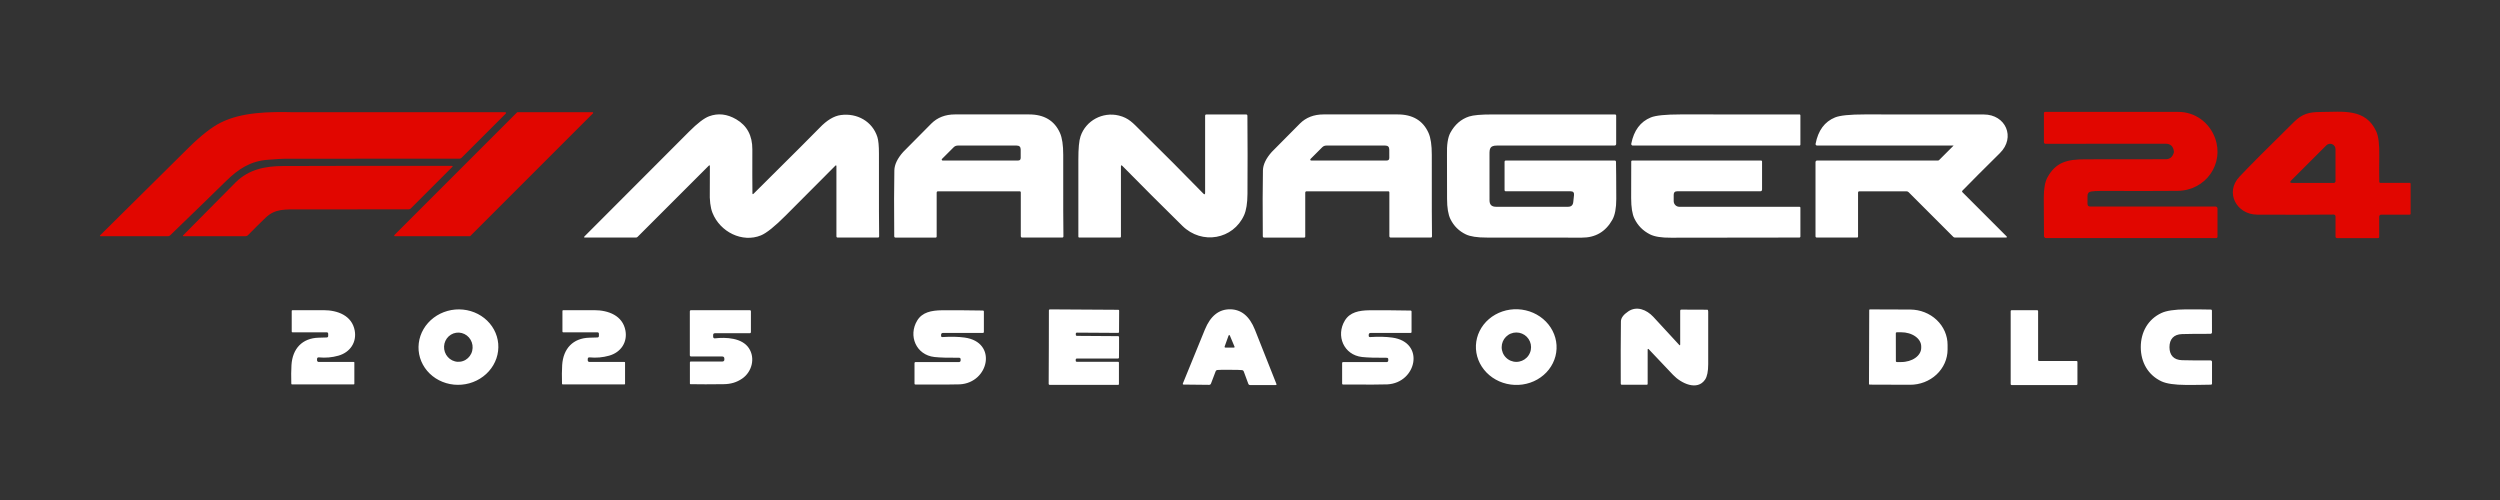 <svg xmlns="http://www.w3.org/2000/svg" xmlns:xlink="http://www.w3.org/1999/xlink" width="1000" zoomAndPan="magnify" viewBox="0 0 750 150" height="200" preserveAspectRatio="xMidYMid meet" version="1.0"><rect x="0" y="0" width="750" height="150" fill="#333333" stroke="none"/><path fill="#e10600" d="M 626.25 61.145 C 626.25 61.688 626.52 61.957 627.062 61.957 L 664.633 61.957 C 664.805 61.957 664.949 62.02 665.07 62.137 C 665.191 62.258 665.25 62.402 665.25 62.57 L 665.25 71.031 C 665.25 71.141 665.211 71.23 665.133 71.309 C 665.055 71.387 664.961 71.422 664.852 71.422 L 613.816 71.422 C 613.648 71.422 613.504 71.363 613.383 71.246 C 613.262 71.129 613.199 70.988 613.199 70.82 C 613.148 66.301 613.129 62.477 613.133 59.348 C 613.137 56.586 613.504 54.547 614.23 53.223 C 616.777 48.594 620.211 47.785 625.66 47.793 C 635.355 47.805 643.383 47.793 649.746 47.766 C 651 47.762 651.809 47.059 652.176 45.656 C 652.184 45.633 652.184 45.598 652.184 45.562 C 652.023 43.93 651.191 43.117 649.691 43.117 L 613.633 43.137 C 613.508 43.137 613.398 43.094 613.309 43.004 C 613.223 42.914 613.176 42.805 613.176 42.68 L 613.176 33.934 C 613.176 33.832 613.215 33.742 613.289 33.672 C 613.363 33.598 613.449 33.562 613.555 33.562 C 623.598 33.582 636.918 33.586 653.516 33.57 C 658.469 33.57 662.785 36.68 664.516 41.414 C 667.332 49.105 661.773 57.129 653.32 57.258 C 651.02 57.293 643.203 57.301 629.863 57.289 C 628.938 57.289 628.105 57.34 627.363 57.449 C 626.621 57.551 626.25 57.973 626.25 58.715 Z M 67.719 54.406 C 64.871 57.215 59.312 62.613 51.043 70.602 C 50.863 70.777 50.652 70.863 50.41 70.863 L 30.266 70.863 C 29.941 70.863 29.895 70.746 30.121 70.516 C 44.82 55.934 53.695 47.148 56.742 44.156 C 60.383 40.578 63.559 38.109 66.27 36.758 C 72.543 33.637 80.602 33.484 88.117 33.668 C 88.383 33.676 109.477 33.672 151.395 33.66 C 151.895 33.66 151.969 33.84 151.613 34.195 L 138.484 47.32 C 138.293 47.512 138.066 47.605 137.797 47.605 C 120.441 47.602 103.074 47.602 85.695 47.613 C 84.711 47.613 82.891 47.723 80.23 47.941 C 75.191 48.348 71.582 50.594 67.719 54.406 Z M 155.258 33.652 L 177.723 33.652 C 177.82 33.652 177.887 33.699 177.922 33.785 C 177.961 33.875 177.945 33.953 177.875 34.023 L 141.102 70.797 C 141.059 70.84 141.008 70.863 140.949 70.863 L 118.484 70.863 C 118.387 70.863 118.32 70.816 118.285 70.727 C 118.25 70.641 118.262 70.562 118.332 70.492 L 155.105 33.719 C 155.148 33.676 155.199 33.652 155.258 33.652 Z M 714.355 64.395 C 714.191 64.395 714.047 64.453 713.93 64.574 C 713.812 64.691 713.754 64.832 713.754 65 L 713.754 71.051 C 713.754 71.305 713.629 71.43 713.375 71.43 L 701.117 71.43 C 700.988 71.43 700.883 71.387 700.793 71.297 C 700.703 71.211 700.656 71.105 700.656 70.98 L 700.656 64.941 C 700.656 64.781 700.602 64.645 700.488 64.531 C 700.375 64.418 700.234 64.363 700.074 64.367 C 694.992 64.43 687.355 64.438 677.168 64.395 C 670.953 64.375 667.402 57.719 671.812 53.039 C 674.766 49.902 680.246 44.402 688.246 36.539 C 690.668 34.16 692.664 33.609 696.234 33.594 C 702.855 33.57 709.68 32.422 712.879 39.434 C 713.551 40.906 713.852 43.383 713.781 46.871 C 713.738 49.289 713.738 51.848 713.781 54.547 C 713.785 54.629 713.816 54.703 713.875 54.762 C 713.938 54.82 714.012 54.852 714.094 54.852 L 722.867 54.852 C 722.957 54.852 723.031 54.883 723.094 54.945 C 723.156 55.008 723.188 55.082 723.188 55.172 L 723.188 64.09 C 723.188 64.293 723.086 64.395 722.883 64.395 Z M 700.129 54.879 C 700.273 54.879 700.395 54.828 700.496 54.727 C 700.602 54.625 700.652 54.5 700.652 54.355 L 700.652 44.738 C 700.648 44.414 700.559 44.113 700.375 43.844 C 700.195 43.574 699.953 43.375 699.652 43.254 C 699.348 43.129 699.039 43.098 698.719 43.16 C 698.398 43.227 698.125 43.375 697.895 43.605 L 687.402 54.094 C 686.879 54.617 686.984 54.879 687.723 54.879 Z M 700.129 54.879 " fill-opacity="1" fill-rule="nonzero"/><path fill="#ffffff" d="M 226.082 58.109 C 238.094 46.184 244.699 39.594 245.891 38.336 C 248.062 36.059 250.184 34.781 252.258 34.512 C 257.129 33.863 261.723 36.418 263.211 41.102 C 263.527 42.094 263.684 43.746 263.684 46.047 C 263.672 60.934 263.691 69.207 263.742 70.871 C 263.75 71.137 263.621 71.27 263.359 71.27 L 251.324 71.27 C 251.059 71.27 250.926 71.137 250.926 70.871 L 250.926 49.91 C 250.926 49.559 250.801 49.508 250.555 49.758 C 249.43 50.883 244.484 55.844 235.719 64.645 C 232.434 67.941 229.949 69.934 228.277 70.617 C 222.734 72.887 216.047 69.648 213.742 63.844 C 213.113 62.258 212.844 60.055 212.941 57.238 C 212.961 56.738 212.969 54.289 212.965 49.898 C 212.965 49.547 212.84 49.496 212.594 49.742 L 191.27 71.066 C 191.133 71.203 190.969 71.27 190.773 71.27 L 175.543 71.27 C 175.172 71.27 175.121 71.141 175.383 70.879 C 176.727 69.516 187.176 59.047 206.73 39.48 C 209.242 36.965 211.242 35.434 212.73 34.883 C 215.418 33.887 218.133 34.191 220.879 35.797 C 224.109 37.688 225.719 40.691 225.703 44.805 C 225.684 50.773 225.691 55.16 225.73 57.965 C 225.738 58.285 225.852 58.332 226.082 58.109 Z M 281.438 57.391 C 281.145 57.391 281 57.539 281 57.832 L 281 70.938 C 281 71.164 280.887 71.277 280.656 71.277 L 268.684 71.277 C 268.41 71.277 268.273 71.145 268.27 70.879 C 268.199 62.418 268.211 55.836 268.305 51.125 C 268.344 49.367 269.23 47.516 270.969 45.574 C 271.316 45.188 274.125 42.355 279.391 37.078 C 281.227 35.246 283.594 34.328 286.492 34.328 C 293.934 34.34 301.328 34.34 308.68 34.328 C 313.219 34.32 316.32 36.16 317.98 39.855 C 318.645 41.336 318.973 43.539 318.969 46.469 C 318.953 60.73 318.973 68.863 319.027 70.871 C 319.035 71.137 318.906 71.27 318.641 71.27 L 306.695 71.27 C 306.391 71.27 306.238 71.121 306.238 70.82 L 306.238 57.754 C 306.238 57.512 306.117 57.391 305.879 57.391 Z M 282.805 48.156 L 305.414 48.156 C 305.941 48.156 306.207 47.895 306.207 47.371 L 306.207 44.875 C 306.207 44.07 305.805 43.668 305 43.668 L 287.352 43.668 C 286.855 43.668 286.438 43.84 286.098 44.18 L 282.602 47.672 C 282.508 47.762 282.484 47.863 282.535 47.984 C 282.586 48.102 282.676 48.16 282.805 48.156 Z M 360.98 58.051 C 361.352 58.434 361.535 58.359 361.535 57.828 L 361.535 34.75 C 361.535 34.473 361.668 34.336 361.941 34.336 L 373.801 34.336 C 374.082 34.336 374.223 34.48 374.223 34.766 C 374.285 42.445 374.293 50.254 374.242 58.184 C 374.223 60.961 373.883 63.086 373.227 64.555 C 369.965 71.801 360.602 73.539 354.719 67.766 C 348.543 61.691 342.543 55.699 336.719 49.781 C 336.43 49.484 336.281 49.547 336.281 49.961 L 336.281 70.938 C 336.281 71.16 336.172 71.27 335.949 71.27 L 323.762 71.27 C 323.691 71.27 323.629 71.246 323.578 71.195 C 323.531 71.141 323.504 71.082 323.508 71.008 C 323.531 63.148 323.531 55.457 323.508 47.941 C 323.496 44.543 323.715 42.191 324.164 40.883 C 325.77 36.141 330.812 33.492 335.629 34.656 C 338.625 35.375 339.957 36.984 342.059 39.059 C 348.957 45.852 355.262 52.184 360.98 58.051 Z M 391.574 57.832 L 391.574 70.938 C 391.574 71.164 391.457 71.277 391.23 71.277 L 379.254 71.277 C 378.984 71.277 378.848 71.145 378.84 70.879 C 378.773 62.418 378.785 55.836 378.879 51.125 C 378.918 49.367 379.805 47.516 381.539 45.574 C 381.891 45.188 384.699 42.355 389.965 37.078 C 391.797 35.246 394.164 34.328 397.066 34.328 C 404.504 34.34 411.902 34.34 419.254 34.328 C 423.793 34.32 426.891 36.16 428.551 39.855 C 429.215 41.336 429.547 43.539 429.539 46.469 C 429.527 60.73 429.547 68.863 429.598 70.871 C 429.609 71.137 429.48 71.27 429.215 71.27 L 417.27 71.27 C 416.961 71.27 416.809 71.121 416.809 70.82 L 416.809 57.754 C 416.809 57.512 416.691 57.391 416.453 57.391 L 392.008 57.391 C 391.719 57.391 391.574 57.539 391.574 57.832 Z M 393.371 48.164 L 415.996 48.156 C 416.523 48.156 416.789 47.895 416.789 47.371 L 416.781 44.875 C 416.781 44.07 416.379 43.668 415.574 43.668 L 397.918 43.668 C 397.422 43.668 397.004 43.84 396.664 44.18 L 393.164 47.68 C 393.074 47.766 393.051 47.871 393.102 47.992 C 393.152 48.109 393.242 48.168 393.371 48.164 Z M 472.203 58.523 C 472.285 57.762 471.941 57.383 471.176 57.383 L 451.715 57.383 C 451.617 57.383 451.535 57.348 451.469 57.277 C 451.398 57.207 451.367 57.125 451.367 57.027 L 451.367 48.574 C 451.367 48.293 451.508 48.152 451.789 48.152 L 484.363 48.152 C 484.645 48.152 484.793 48.293 484.801 48.574 C 484.844 50.352 484.871 54.059 484.883 59.695 C 484.887 62.449 484.492 64.535 483.695 65.945 C 481.68 69.523 478.629 71.309 474.543 71.293 C 474.492 71.289 464.965 71.281 445.969 71.27 C 443.148 71.27 441.078 70.953 439.754 70.316 C 437.695 69.328 436.152 67.805 435.137 65.75 C 434.461 64.375 434.121 62.344 434.117 59.652 C 434.102 50.973 434.094 46.598 434.094 46.535 C 434.008 43.477 434.344 41.238 435.105 39.828 C 436.441 37.367 438.309 35.746 440.715 34.953 C 441.992 34.535 444.312 34.332 447.684 34.336 C 453.488 34.34 465.758 34.344 484.488 34.344 C 484.73 34.344 484.852 34.465 484.852 34.707 L 484.852 43.125 C 484.852 43.488 484.672 43.668 484.309 43.668 C 467.781 43.656 456.043 43.656 449.082 43.668 C 446.973 43.676 446.832 44.578 446.848 46.367 C 446.859 48.789 446.859 53.371 446.855 60.109 C 446.855 61.391 447.496 62.031 448.777 62.031 L 470.426 62.031 C 471.355 62.031 471.875 61.566 471.977 60.641 Z M 540.121 43.398 C 540.121 43.473 540.094 43.539 540.043 43.59 C 539.992 43.645 539.93 43.668 539.859 43.668 L 489.828 43.668 C 489.684 43.672 489.566 43.613 489.473 43.5 C 489.383 43.391 489.352 43.262 489.379 43.117 C 490.164 39.133 492.121 36.504 495.25 35.23 C 496.723 34.629 499.688 34.328 504.145 34.328 C 516.059 34.344 527.965 34.344 539.867 34.336 C 539.938 34.336 539.996 34.359 540.047 34.414 C 540.098 34.465 540.121 34.523 540.121 34.598 Z M 581.734 48.02 L 586.039 43.715 C 586.051 43.699 586.051 43.688 586.043 43.676 C 586.039 43.66 586.027 43.656 586.012 43.656 L 545.09 43.656 C 544.957 43.656 544.848 43.605 544.766 43.5 C 544.68 43.398 544.648 43.281 544.676 43.152 C 545.438 39.141 547.387 36.5 550.531 35.223 C 552.012 34.625 554.98 34.328 559.441 34.328 C 568.152 34.34 580.047 34.344 595.129 34.344 C 601.703 34.336 604.766 41.203 599.965 45.938 C 595.121 50.723 591.379 54.465 588.746 57.172 C 588.578 57.348 588.578 57.516 588.746 57.68 L 602 70.938 C 602.062 70.996 602.078 71.07 602.043 71.148 C 602.012 71.23 601.949 71.27 601.863 71.27 L 586.508 71.27 C 586.301 71.27 586.129 71.199 585.988 71.059 L 572.598 57.668 C 572.41 57.48 572.188 57.391 571.926 57.391 L 557.852 57.391 C 557.559 57.391 557.414 57.531 557.414 57.82 L 557.414 70.941 C 557.414 71.16 557.305 71.27 557.094 71.27 L 545.066 71.27 C 544.793 71.27 544.652 71.137 544.652 70.863 L 544.652 48.629 C 544.652 48.5 544.699 48.391 544.793 48.297 C 544.883 48.203 544.996 48.156 545.125 48.156 L 581.391 48.156 C 581.523 48.156 581.637 48.113 581.734 48.02 Z M 503.18 57.383 C 502.465 57.383 502.109 57.738 502.109 58.445 L 502.109 60.336 C 502.109 60.562 502.152 60.777 502.238 60.988 C 502.324 61.195 502.449 61.379 502.605 61.539 C 502.766 61.699 502.949 61.824 503.16 61.91 C 503.367 61.996 503.586 62.039 503.812 62.039 L 539.809 62.039 C 540.016 62.039 540.121 62.145 540.121 62.352 L 540.121 70.957 C 540.121 71.043 540.09 71.113 540.031 71.176 C 539.973 71.234 539.898 71.262 539.816 71.262 C 519.145 71.262 506.301 71.281 501.285 71.312 C 498.461 71.34 496.355 71 494.973 70.297 C 492.875 69.234 491.328 67.66 490.324 65.574 C 489.672 64.234 489.348 62.184 489.348 59.418 C 489.352 56.492 489.359 52.836 489.371 48.457 C 489.371 48.375 489.398 48.309 489.457 48.25 C 489.512 48.195 489.582 48.164 489.66 48.164 L 528.293 48.164 C 528.512 48.164 528.617 48.273 528.617 48.484 L 528.617 56.828 C 528.617 57.199 528.434 57.383 528.066 57.383 Z M 503.18 57.383 " fill-opacity="1" fill-rule="nonzero"/><path fill="#e10600" d="M 135.738 50.035 L 123.258 62.52 C 123.078 62.699 122.859 62.789 122.602 62.797 C 118.812 62.816 107.961 62.824 90.047 62.824 C 85.324 62.832 82.531 62.562 79.605 65.379 C 77.832 67.086 76.086 68.82 74.367 70.578 C 74.184 70.77 73.961 70.863 73.699 70.863 L 55.148 70.863 C 54.836 70.863 54.789 70.754 55.008 70.535 C 63.957 61.48 69.191 56.195 70.715 54.684 C 74.594 50.836 79.555 49.832 84.793 49.809 C 93.809 49.762 110.754 49.746 135.629 49.766 C 135.699 49.77 135.746 49.801 135.77 49.867 C 135.797 49.93 135.785 49.984 135.738 50.035 Z M 135.738 50.035 " fill-opacity="1" fill-rule="nonzero"/><path fill="#ffffff" d="M 503.711 103.418 C 503.941 103.68 504.059 103.637 504.059 103.289 L 504.059 93.25 C 504.059 93.008 504.18 92.883 504.422 92.883 L 512.191 92.914 C 512.363 92.914 512.453 93.09 512.461 93.445 C 512.465 93.727 512.465 99.004 512.461 109.281 C 512.457 111.43 512.145 112.961 511.531 113.871 C 509.18 117.344 504.336 115.016 501.914 112.461 C 500.18 110.645 497.738 108.066 494.586 104.727 C 494.535 104.672 494.473 104.656 494.402 104.688 C 494.328 104.715 494.293 104.766 494.297 104.844 L 494.297 115.125 C 494.297 115.328 494.195 115.43 493.996 115.43 L 486.59 115.43 C 486.348 115.43 486.227 115.309 486.227 115.066 C 486.195 107.836 486.211 101.617 486.277 96.414 C 486.293 95.387 487.035 94.383 488.504 93.402 C 491.008 91.727 493.953 92.871 495.992 95.051 C 499.867 99.215 502.438 102.004 503.711 103.418 Z M 335.715 104.199 C 335.715 105.484 335.707 106.516 335.691 107.297 C 335.691 107.371 335.664 107.43 335.613 107.48 C 335.559 107.531 335.496 107.559 335.426 107.559 L 323.094 107.559 C 322.84 107.559 322.715 107.684 322.715 107.938 L 322.715 108.184 C 322.715 108.418 322.832 108.531 323.062 108.531 L 335.418 108.531 C 335.59 108.531 335.68 108.621 335.68 108.797 L 335.68 115.227 C 335.68 115.387 335.598 115.465 335.438 115.465 L 314.922 115.465 C 314.832 115.465 314.758 115.434 314.695 115.371 C 314.633 115.305 314.602 115.23 314.602 115.141 C 314.617 113.523 314.633 109.855 314.648 104.141 C 314.664 98.418 314.672 94.75 314.668 93.141 C 314.668 93.051 314.695 92.973 314.758 92.906 C 314.824 92.844 314.898 92.812 314.988 92.812 L 335.504 92.938 C 335.664 92.938 335.742 93.016 335.742 93.176 L 335.707 99.605 C 335.707 99.781 335.621 99.867 335.445 99.867 L 323.094 99.789 C 322.859 99.789 322.742 99.906 322.738 100.137 L 322.738 100.387 C 322.738 100.637 322.863 100.762 323.113 100.762 L 335.445 100.844 C 335.52 100.844 335.582 100.867 335.633 100.918 C 335.688 100.969 335.715 101.031 335.715 101.105 C 335.719 101.887 335.719 102.918 335.715 104.199 Z M 369.012 92.789 C 372.367 92.805 374.859 94.855 376.484 98.938 C 379.852 107.391 381.992 112.797 382.914 115.16 C 383.012 115.398 382.934 115.516 382.676 115.516 L 375.066 115.516 C 374.773 115.516 374.582 115.383 374.484 115.117 L 373.137 111.465 C 373.047 111.219 372.871 111.074 372.613 111.035 C 372.258 110.984 371.027 110.949 368.918 110.941 C 366.805 110.93 365.57 110.949 365.215 111 C 364.957 111.035 364.781 111.176 364.684 111.422 L 363.301 115.059 C 363.199 115.324 363.004 115.457 362.711 115.453 L 355.109 115.371 C 354.852 115.367 354.773 115.246 354.871 115.016 C 355.816 112.664 358.016 107.277 361.469 98.859 C 363.137 94.793 365.652 92.77 369.012 92.789 Z M 370.375 104.039 L 369.02 100.809 C 368.844 100.379 368.68 100.383 368.52 100.812 L 367.414 103.891 C 367.316 104.148 367.406 104.277 367.68 104.277 L 370.215 104.277 C 370.273 104.277 370.324 104.25 370.355 104.199 C 370.391 104.148 370.395 104.094 370.375 104.039 Z M 466.965 104.652 C 466.934 105.398 466.824 106.133 466.637 106.855 C 466.449 107.578 466.191 108.277 465.855 108.953 C 465.523 109.629 465.121 110.266 464.652 110.867 C 464.184 111.469 463.66 112.02 463.074 112.52 C 462.488 113.023 461.859 113.465 461.18 113.852 C 460.5 114.238 459.789 114.555 459.043 114.809 C 458.297 115.062 457.531 115.242 456.746 115.355 C 455.961 115.465 455.172 115.504 454.375 115.469 C 453.582 115.434 452.801 115.328 452.027 115.148 C 451.254 114.969 450.508 114.723 449.785 114.406 C 449.066 114.086 448.383 113.707 447.742 113.266 C 447.098 112.82 446.508 112.324 445.969 111.773 C 445.434 111.223 444.957 110.629 444.543 109.988 C 444.129 109.352 443.781 108.68 443.508 107.977 C 443.234 107.277 443.035 106.559 442.914 105.82 C 442.789 105.082 442.746 104.34 442.777 103.598 C 442.812 102.852 442.922 102.117 443.105 101.395 C 443.293 100.668 443.555 99.969 443.887 99.297 C 444.223 98.621 444.625 97.984 445.09 97.383 C 445.559 96.781 446.086 96.23 446.672 95.73 C 447.254 95.227 447.887 94.781 448.566 94.398 C 449.242 94.012 449.957 93.695 450.703 93.441 C 451.449 93.188 452.215 93.004 453 92.895 C 453.785 92.781 454.574 92.746 455.367 92.777 C 456.16 92.812 456.945 92.922 457.719 93.102 C 458.488 93.281 459.238 93.527 459.957 93.844 C 460.68 94.16 461.359 94.543 462.004 94.984 C 462.645 95.426 463.234 95.926 463.773 96.477 C 464.312 97.027 464.789 97.621 465.203 98.262 C 465.617 98.898 465.961 99.57 466.234 100.27 C 466.508 100.973 466.707 101.691 466.832 102.43 C 466.953 103.168 467 103.906 466.965 104.652 Z M 459.316 104.152 C 459.316 103.863 459.289 103.578 459.234 103.293 C 459.176 103.008 459.094 102.734 458.98 102.465 C 458.871 102.199 458.734 101.945 458.574 101.703 C 458.414 101.465 458.23 101.242 458.027 101.035 C 457.82 100.832 457.598 100.648 457.359 100.488 C 457.117 100.328 456.863 100.191 456.594 100.082 C 456.328 99.969 456.051 99.887 455.77 99.828 C 455.484 99.773 455.199 99.746 454.91 99.746 C 454.617 99.746 454.332 99.773 454.047 99.828 C 453.766 99.887 453.488 99.969 453.223 100.082 C 452.953 100.191 452.699 100.328 452.461 100.488 C 452.219 100.648 451.996 100.832 451.793 101.035 C 451.586 101.242 451.402 101.465 451.242 101.703 C 451.082 101.945 450.945 102.199 450.836 102.465 C 450.727 102.734 450.641 103.008 450.586 103.293 C 450.527 103.578 450.5 103.863 450.5 104.152 C 450.5 104.441 450.527 104.73 450.586 105.016 C 450.641 105.297 450.727 105.574 450.836 105.84 C 450.945 106.109 451.082 106.363 451.242 106.602 C 451.402 106.844 451.586 107.066 451.793 107.27 C 451.996 107.477 452.219 107.66 452.461 107.82 C 452.699 107.98 452.953 108.117 453.223 108.227 C 453.488 108.336 453.766 108.422 454.047 108.477 C 454.332 108.535 454.617 108.562 454.91 108.562 C 455.199 108.562 455.484 108.535 455.77 108.477 C 456.051 108.422 456.328 108.336 456.594 108.227 C 456.863 108.117 457.117 107.98 457.359 107.82 C 457.598 107.66 457.82 107.477 458.027 107.27 C 458.23 107.066 458.414 106.844 458.574 106.602 C 458.734 106.363 458.871 106.109 458.98 105.84 C 459.094 105.574 459.176 105.297 459.234 105.016 C 459.289 104.73 459.316 104.441 459.316 104.152 Z M 560.766 93.031 C 560.766 92.891 560.836 92.82 560.977 92.82 L 573.07 92.863 C 573.809 92.867 574.539 92.938 575.262 93.074 C 575.984 93.211 576.688 93.414 577.367 93.684 C 578.051 93.953 578.695 94.281 579.309 94.668 C 579.922 95.055 580.488 95.496 581.008 95.988 C 581.527 96.484 581.992 97.02 582.402 97.598 C 582.809 98.18 583.152 98.789 583.434 99.434 C 583.711 100.074 583.922 100.738 584.066 101.418 C 584.207 102.102 584.277 102.789 584.273 103.484 L 584.273 104.895 C 584.27 105.59 584.195 106.277 584.047 106.957 C 583.902 107.637 583.688 108.301 583.402 108.938 C 583.117 109.578 582.77 110.188 582.355 110.762 C 581.945 111.34 581.477 111.871 580.953 112.359 C 580.43 112.852 579.859 113.285 579.246 113.668 C 578.629 114.055 577.98 114.375 577.301 114.641 C 576.617 114.902 575.914 115.102 575.188 115.234 C 574.465 115.367 573.734 115.434 572.996 115.43 L 560.906 115.387 C 560.766 115.387 560.695 115.316 560.695 115.176 Z M 568.746 99.965 L 568.762 108.328 C 568.762 108.406 568.789 108.477 568.844 108.531 C 568.902 108.586 568.969 108.613 569.047 108.613 L 570.363 108.613 C 570.758 108.613 571.148 108.586 571.535 108.527 C 571.922 108.473 572.297 108.391 572.664 108.285 C 573.027 108.176 573.375 108.047 573.703 107.891 C 574.031 107.734 574.332 107.555 574.613 107.359 C 574.891 107.16 575.141 106.945 575.359 106.711 C 575.578 106.477 575.762 106.23 575.91 105.973 C 576.062 105.715 576.176 105.449 576.25 105.176 C 576.328 104.898 576.367 104.621 576.363 104.344 L 576.363 103.922 C 576.363 103.641 576.324 103.363 576.246 103.09 C 576.168 102.816 576.055 102.551 575.902 102.293 C 575.75 102.035 575.566 101.793 575.348 101.559 C 575.125 101.328 574.875 101.113 574.598 100.918 C 574.316 100.719 574.016 100.543 573.688 100.391 C 573.359 100.234 573.012 100.105 572.648 100 C 572.281 99.895 571.906 99.812 571.52 99.758 C 571.133 99.707 570.742 99.68 570.348 99.68 L 569.031 99.68 C 568.953 99.68 568.887 99.707 568.832 99.762 C 568.777 99.816 568.746 99.887 568.746 99.965 Z M 650.84 104.152 C 650.848 106.578 652.141 107.988 654.613 108.059 C 656.078 108.109 658.934 108.129 663.176 108.125 C 663.297 108.125 663.398 108.168 663.48 108.254 C 663.566 108.34 663.605 108.441 663.605 108.562 L 663.605 115.082 C 663.605 115.168 663.578 115.242 663.516 115.305 C 663.453 115.367 663.379 115.398 663.293 115.402 C 660.438 115.465 657.934 115.492 655.785 115.48 C 652.406 115.461 649.965 115.105 648.461 114.41 C 644.465 112.555 642.238 108.73 642.234 104.16 C 642.227 99.598 644.438 95.758 648.43 93.902 C 649.934 93.199 652.375 92.836 655.758 92.812 C 657.906 92.793 660.406 92.812 663.266 92.871 C 663.352 92.871 663.426 92.902 663.488 92.965 C 663.547 93.027 663.578 93.102 663.578 93.191 L 663.594 99.707 C 663.594 99.828 663.551 99.934 663.465 100.016 C 663.383 100.102 663.281 100.145 663.164 100.145 C 658.918 100.148 656.066 100.176 654.602 100.227 C 652.133 100.312 650.84 101.723 650.84 104.152 Z M 149.469 103.109 C 149.531 103.848 149.516 104.59 149.426 105.328 C 149.336 106.066 149.172 106.789 148.93 107.5 C 148.688 108.211 148.375 108.891 147.992 109.543 C 147.609 110.195 147.164 110.809 146.652 111.379 C 146.145 111.949 145.582 112.469 144.965 112.934 C 144.348 113.402 143.691 113.809 142.992 114.152 C 142.289 114.5 141.562 114.777 140.805 114.988 C 140.051 115.195 139.281 115.336 138.496 115.402 C 137.711 115.469 136.93 115.465 136.148 115.387 C 135.367 115.309 134.602 115.156 133.855 114.938 C 133.105 114.715 132.387 114.426 131.699 114.07 C 131.012 113.719 130.371 113.301 129.77 112.824 C 129.172 112.352 128.629 111.824 128.141 111.246 C 127.652 110.668 127.227 110.047 126.871 109.391 C 126.512 108.734 126.223 108.047 126.008 107.336 C 125.793 106.621 125.656 105.895 125.59 105.156 C 125.527 104.414 125.543 103.676 125.633 102.938 C 125.723 102.199 125.891 101.473 126.129 100.766 C 126.371 100.055 126.684 99.375 127.066 98.723 C 127.449 98.066 127.895 97.457 128.406 96.887 C 128.914 96.316 129.477 95.797 130.094 95.328 C 130.711 94.863 131.367 94.457 132.066 94.109 C 132.77 93.766 133.496 93.488 134.254 93.277 C 135.008 93.066 135.777 92.926 136.562 92.859 C 137.348 92.793 138.129 92.801 138.91 92.879 C 139.691 92.957 140.457 93.105 141.207 93.328 C 141.953 93.547 142.672 93.836 143.359 94.191 C 144.047 94.547 144.688 94.961 145.289 95.438 C 145.887 95.914 146.43 96.441 146.918 97.02 C 147.406 97.598 147.832 98.215 148.188 98.871 C 148.547 99.531 148.836 100.215 149.051 100.93 C 149.266 101.641 149.402 102.367 149.469 103.109 Z M 138.133 108.5 C 138.41 108.461 138.684 108.395 138.949 108.297 C 139.215 108.203 139.465 108.082 139.707 107.934 C 139.949 107.789 140.176 107.617 140.383 107.426 C 140.59 107.234 140.777 107.023 140.945 106.793 C 141.113 106.562 141.258 106.316 141.379 106.059 C 141.496 105.797 141.594 105.531 141.66 105.25 C 141.727 104.973 141.77 104.688 141.781 104.402 C 141.797 104.113 141.781 103.828 141.742 103.543 C 141.699 103.258 141.629 102.98 141.535 102.707 C 141.441 102.438 141.32 102.176 141.176 101.93 C 141.031 101.68 140.863 101.449 140.676 101.234 C 140.484 101.02 140.277 100.828 140.051 100.652 C 139.824 100.48 139.586 100.332 139.328 100.207 C 139.074 100.082 138.812 99.984 138.539 99.914 C 138.266 99.844 137.988 99.797 137.707 99.781 C 137.426 99.766 137.145 99.781 136.867 99.82 C 136.59 99.859 136.316 99.93 136.051 100.023 C 135.785 100.121 135.535 100.242 135.293 100.387 C 135.051 100.535 134.828 100.703 134.617 100.895 C 134.41 101.086 134.223 101.297 134.055 101.527 C 133.887 101.758 133.742 102.004 133.621 102.262 C 133.504 102.523 133.41 102.793 133.34 103.07 C 133.273 103.352 133.23 103.633 133.219 103.922 C 133.203 104.207 133.219 104.496 133.262 104.781 C 133.301 105.066 133.371 105.344 133.465 105.613 C 133.559 105.887 133.68 106.145 133.824 106.395 C 133.969 106.641 134.137 106.871 134.328 107.086 C 134.516 107.301 134.723 107.496 134.949 107.668 C 135.176 107.84 135.418 107.988 135.672 108.113 C 135.926 108.238 136.191 108.336 136.461 108.406 C 136.734 108.48 137.012 108.523 137.293 108.539 C 137.574 108.555 137.855 108.543 138.133 108.5 Z M 98.457 100.77 L 98.457 100.16 C 98.457 99.848 98.301 99.695 97.988 99.695 L 87.746 99.695 C 87.59 99.695 87.516 99.617 87.516 99.461 L 87.516 93.285 C 87.516 93.141 87.586 93.066 87.73 93.066 C 88.633 93.062 91.738 93.059 97.043 93.051 C 101.301 93.051 105.586 94.668 106.414 99.164 C 107.055 102.656 105.066 105.695 101.527 106.699 C 99.621 107.238 97.668 107.41 95.676 107.215 C 95.297 107.184 95.109 107.355 95.109 107.734 L 95.109 108.074 C 95.109 108.219 95.16 108.34 95.262 108.441 C 95.359 108.539 95.484 108.59 95.625 108.59 L 106.137 108.586 C 106.25 108.586 106.305 108.641 106.305 108.75 L 106.305 115.125 C 106.305 115.254 106.238 115.32 106.109 115.32 L 87.621 115.328 C 87.473 115.328 87.395 115.254 87.391 115.102 C 87.328 112.926 87.344 111.066 87.441 109.523 C 87.746 104.555 90.715 101.426 95.609 101.309 C 96.922 101.281 97.723 101.254 98.02 101.238 C 98.309 101.223 98.457 101.066 98.457 100.77 Z M 179.207 99.695 L 168.965 99.695 C 168.809 99.695 168.73 99.617 168.73 99.461 L 168.73 93.285 C 168.73 93.141 168.805 93.066 168.949 93.066 C 169.852 93.062 172.957 93.059 178.262 93.051 C 182.52 93.051 186.805 94.676 187.633 99.172 C 188.273 102.664 186.285 105.703 182.742 106.699 C 180.832 107.238 178.879 107.41 176.887 107.215 C 176.508 107.184 176.32 107.355 176.32 107.734 L 176.32 108.074 C 176.32 108.219 176.371 108.34 176.473 108.441 C 176.57 108.539 176.695 108.59 176.836 108.59 L 187.348 108.59 C 187.461 108.59 187.516 108.648 187.516 108.758 L 187.516 115.133 C 187.516 115.262 187.449 115.328 187.32 115.328 L 168.832 115.328 C 168.684 115.328 168.605 115.254 168.602 115.102 C 168.539 112.926 168.555 111.066 168.652 109.523 C 168.965 104.555 171.934 101.426 176.828 101.309 C 178.137 101.281 178.941 101.254 179.238 101.238 C 179.527 101.223 179.672 101.066 179.672 100.77 L 179.672 100.16 C 179.672 99.848 179.52 99.695 179.207 99.695 Z M 214.484 99.969 C 214.125 99.969 213.945 100.148 213.945 100.5 L 213.945 101.047 C 213.945 101.184 213.996 101.301 214.098 101.391 C 214.203 101.484 214.324 101.52 214.461 101.504 C 217.84 101.121 222.602 101.359 224.648 104.422 C 226.672 107.449 225.57 111.609 222.609 113.609 C 220.988 114.703 219.266 115.234 217.059 115.254 C 213.184 115.305 209.879 115.305 207.145 115.254 C 207.027 115.254 206.969 115.195 206.969 115.074 L 206.969 108.707 C 206.969 108.539 207.055 108.453 207.223 108.453 L 216.762 108.453 C 216.914 108.453 217.039 108.398 217.148 108.293 C 217.254 108.188 217.309 108.059 217.309 107.906 L 217.309 107.617 C 217.309 107.164 217.082 106.941 216.629 106.941 L 207.348 106.941 C 207.082 106.941 206.949 106.805 206.949 106.539 L 206.949 93.453 C 206.949 93.184 207.078 93.051 207.34 93.051 L 224.945 93.051 C 225.035 93.051 225.113 93.086 225.176 93.148 C 225.242 93.215 225.273 93.293 225.273 93.387 L 225.273 99.586 C 225.273 99.844 225.145 99.969 224.887 99.969 Z M 288.188 108.141 L 288.188 107.805 C 288.188 107.484 288.027 107.324 287.707 107.324 C 284.453 107.355 281.996 107.281 280.336 107.102 C 274.793 106.496 272.414 100.676 275.164 96.16 C 276.672 93.672 279.406 93.125 282.551 93.082 C 285.324 93.043 289.434 93.07 294.879 93.16 C 294.961 93.164 295.027 93.191 295.082 93.25 C 295.137 93.305 295.164 93.375 295.164 93.453 L 295.164 99.605 C 295.164 99.785 295.074 99.875 294.895 99.875 L 282.926 99.875 C 282.523 99.875 282.324 100.078 282.324 100.48 L 282.324 100.734 C 282.324 101.008 282.461 101.133 282.738 101.121 C 285.266 100.961 287.477 101.008 289.375 101.266 C 299.355 102.617 296.727 114.855 287.91 115.305 C 286.59 115.375 282.16 115.391 274.613 115.355 C 274.438 115.355 274.352 115.27 274.352 115.094 L 274.352 108.934 C 274.352 108.848 274.383 108.773 274.441 108.711 C 274.504 108.652 274.578 108.621 274.664 108.621 L 287.707 108.621 C 287.84 108.621 287.953 108.574 288.047 108.48 C 288.141 108.387 288.188 108.273 288.188 108.141 Z M 416.48 108.148 L 416.48 107.812 C 416.48 107.492 416.32 107.332 416 107.332 C 412.746 107.355 410.289 107.281 408.633 107.102 C 403.082 106.488 400.711 100.668 403.461 96.152 C 404.973 93.664 407.707 93.117 410.852 93.082 C 413.625 93.043 417.734 93.07 423.184 93.168 C 423.262 93.172 423.328 93.199 423.383 93.258 C 423.438 93.312 423.465 93.379 423.465 93.461 L 423.465 99.613 C 423.465 99.793 423.375 99.883 423.195 99.883 L 411.223 99.875 C 410.82 99.875 410.617 100.078 410.617 100.48 L 410.617 100.734 C 410.617 101.008 410.758 101.133 411.031 101.121 C 413.559 100.961 415.773 101.012 417.668 101.273 C 427.656 102.633 425.016 114.871 416.199 115.312 C 414.879 115.383 410.445 115.395 402.898 115.355 C 402.727 115.355 402.637 115.27 402.637 115.094 L 402.637 108.926 C 402.637 108.84 402.668 108.766 402.73 108.703 C 402.789 108.645 402.863 108.613 402.949 108.613 L 416 108.629 C 416.133 108.629 416.246 108.582 416.34 108.488 C 416.434 108.395 416.48 108.281 416.48 108.148 Z M 623.23 108.547 L 623.23 115.254 C 623.23 115.324 623.207 115.387 623.156 115.434 C 623.105 115.484 623.047 115.512 622.977 115.512 L 603.457 115.512 C 603.387 115.512 603.328 115.484 603.277 115.434 C 603.227 115.387 603.203 115.324 603.203 115.254 L 603.203 93.312 C 603.203 93.242 603.227 93.184 603.277 93.133 C 603.328 93.086 603.387 93.059 603.457 93.059 L 611.176 93.059 C 611.246 93.059 611.305 93.086 611.355 93.133 C 611.406 93.184 611.43 93.242 611.43 93.312 L 611.43 108.039 C 611.43 108.109 611.457 108.168 611.504 108.219 C 611.555 108.27 611.613 108.293 611.684 108.293 L 622.977 108.293 C 623.047 108.293 623.105 108.316 623.156 108.367 C 623.207 108.418 623.23 108.477 623.23 108.547 Z M 623.23 108.547 " fill-opacity="1" fill-rule="nonzero"/></svg>